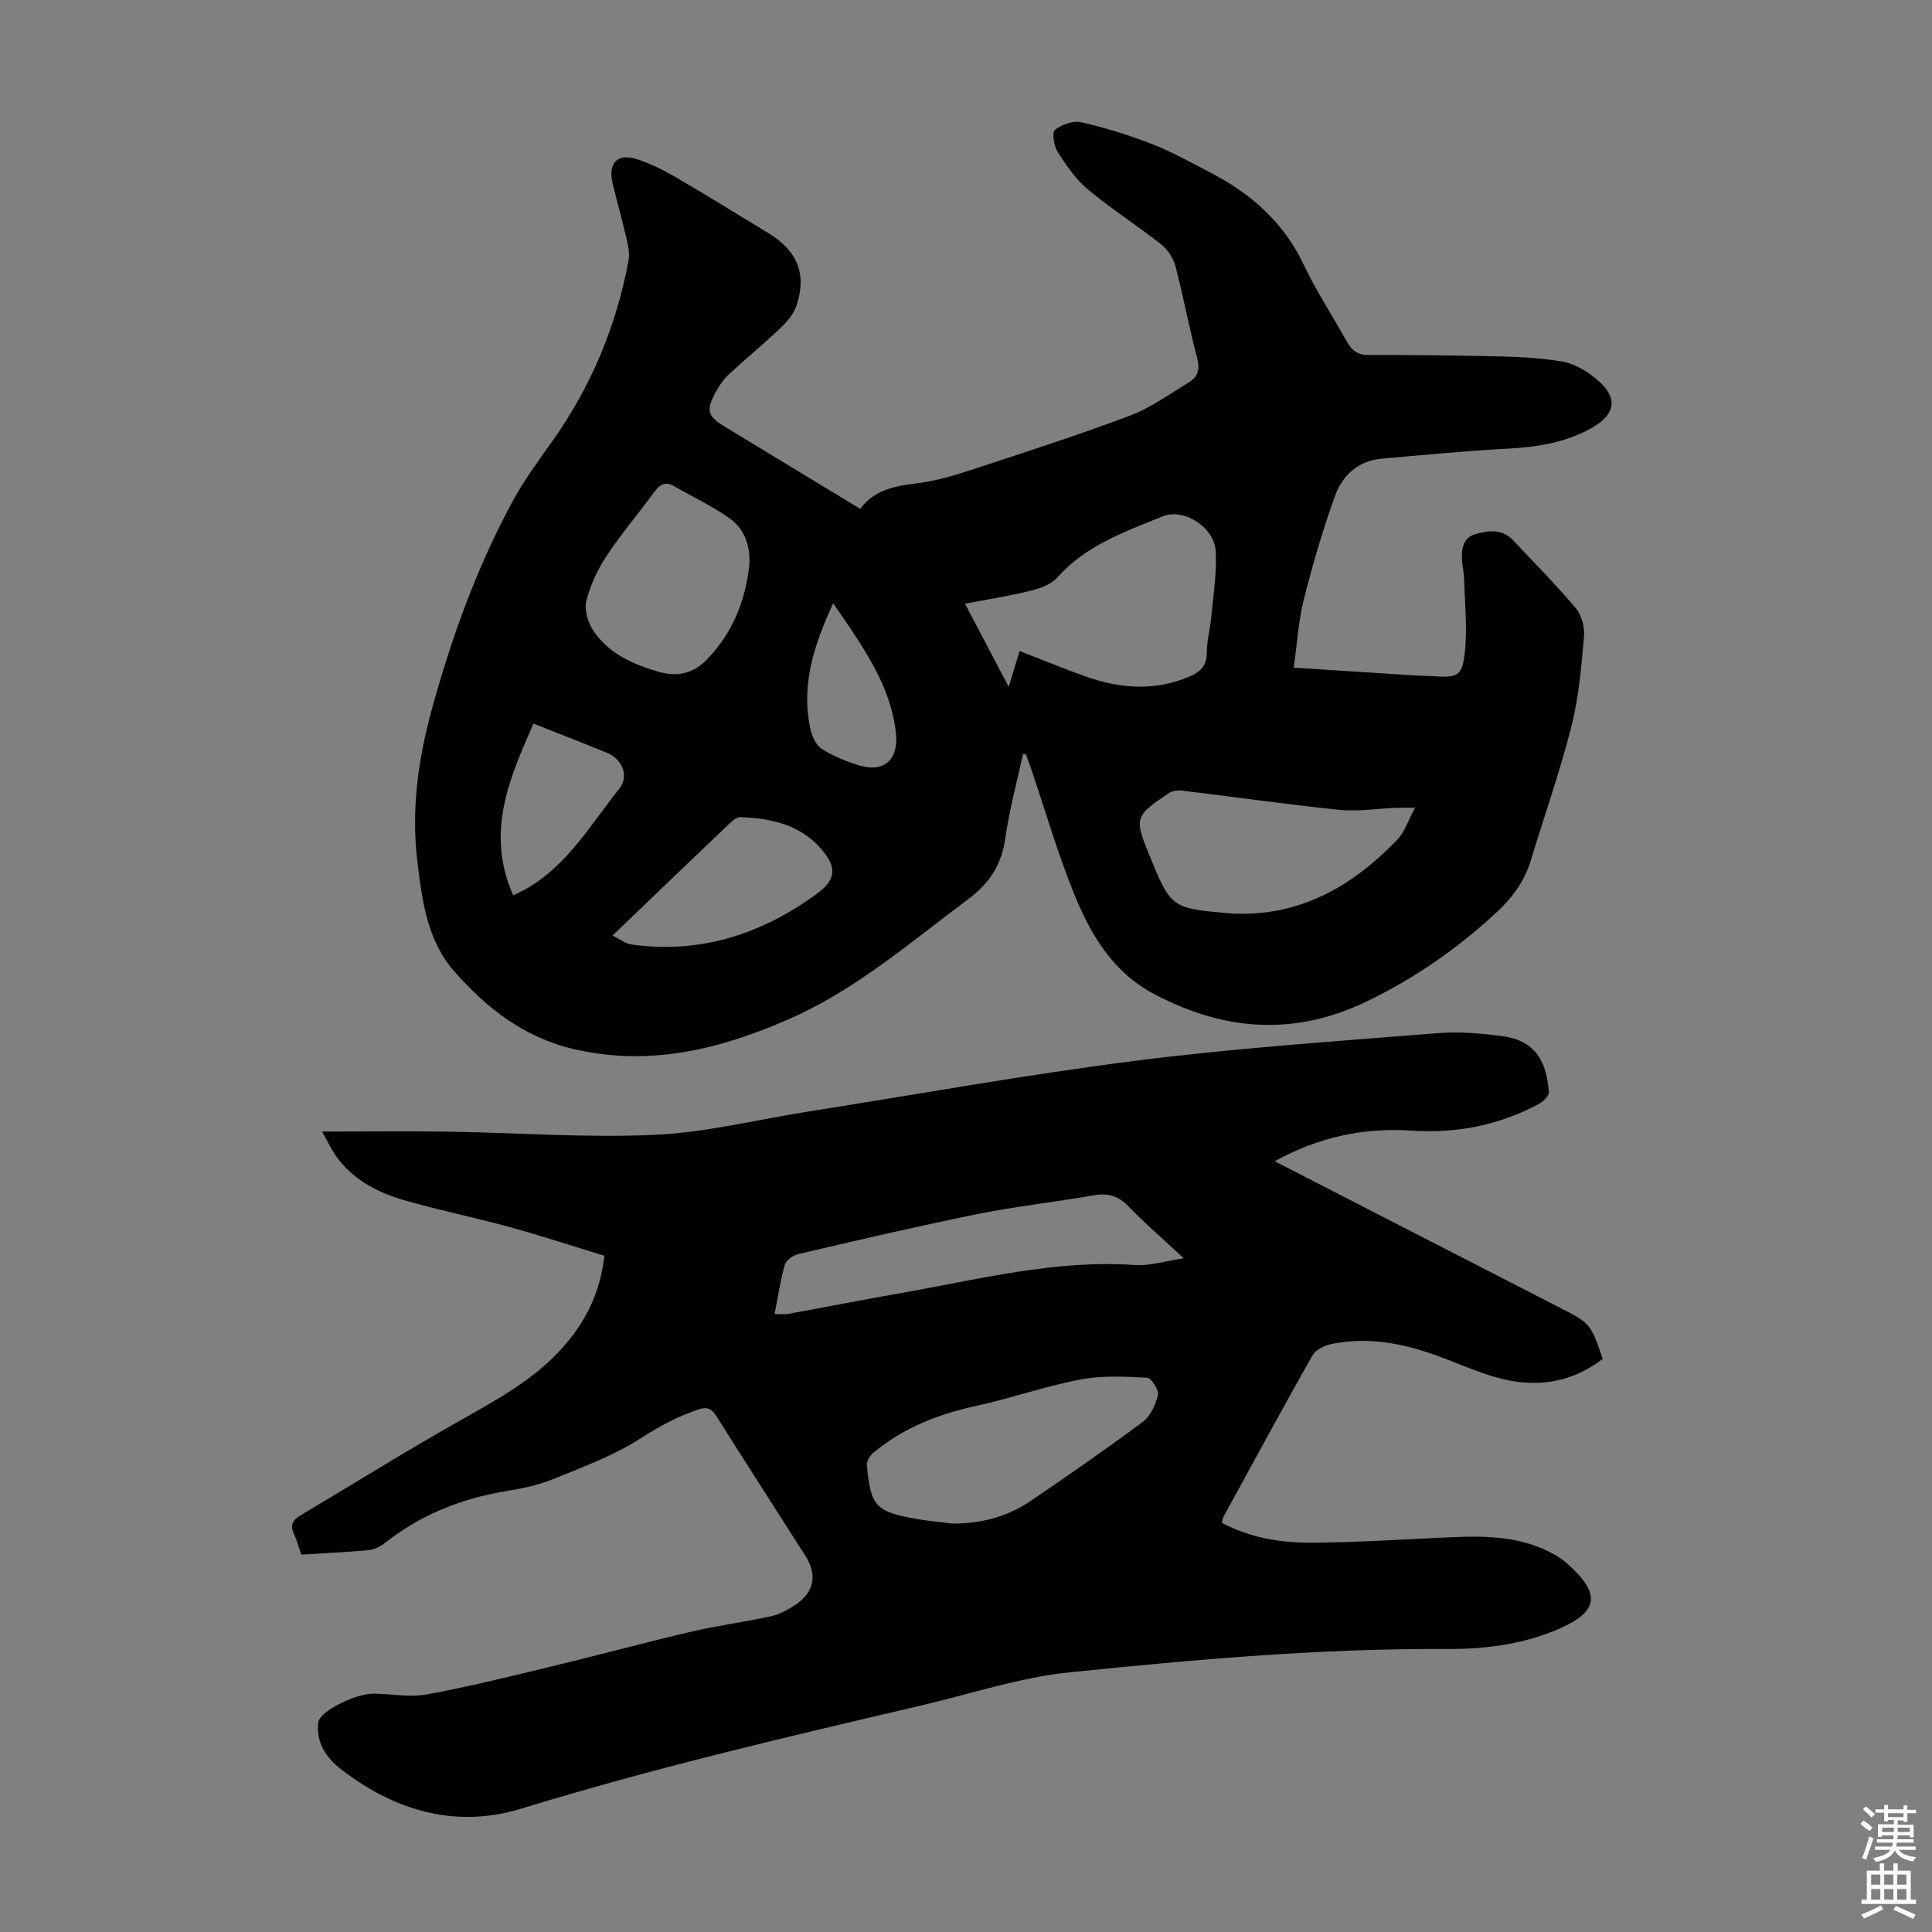 <svg enable-background="new 0 0 400 400" viewBox="0 0 400 400" xmlns="http://www.w3.org/2000/svg"><rect x="0" y="0" width="400" height="400" fill="#808080" stroke="none"/><path d="m211.79 156.16c-1.24 5.74-2.81 11.43-3.62 17.23-.78 5.54-3.19 9.4-7.76 12.81-12.01 8.95-23.33 18.82-37.28 24.89-14.24 6.19-28.66 9.76-44.33 6.11-10.37-2.42-18.15-8.56-24.81-16.16-5.59-6.38-6.64-14.76-7.6-22.89-1.24-10.48.16-20.79 2.91-30.89 4.08-15.02 9.36-29.63 16.77-43.36 2.37-4.39 5.37-8.46 8.27-12.54 8.04-11.3 13.23-23.79 15.79-37.37.26-1.36-.02-2.88-.34-4.26-.9-3.92-2-7.79-2.94-11.7-1.05-4.33 1.01-6.43 5.16-5.03 2.71.92 5.35 2.2 7.83 3.65 6.47 3.77 12.84 7.71 19.23 11.61 6.05 3.68 8.03 8.52 5.81 15.08-.59 1.75-2.02 3.37-3.41 4.68-3.48 3.31-7.2 6.36-10.72 9.63-1.04.97-1.86 2.25-2.55 3.51-2.1 3.82-1.76 4.98 1.9 7.2 9.26 5.62 18.53 11.24 28.01 17 3.06-4.14 7.43-4.74 11.96-5.33 3.52-.46 7.01-1.43 10.4-2.54 11.15-3.66 22.33-7.25 33.31-11.37 4.42-1.66 8.4-4.55 12.48-7.04 1.75-1.07 2.21-2.65 1.61-4.91-1.66-6.26-2.83-12.65-4.47-18.92-.44-1.69-1.55-3.52-2.91-4.59-5-3.95-10.4-7.4-15.29-11.47-2.5-2.08-4.44-4.95-6.22-7.74-.78-1.23-1.23-4.01-.57-4.54 1.38-1.12 3.76-1.98 5.42-1.6 4.98 1.13 9.92 2.66 14.69 4.52 4.15 1.61 8.07 3.82 12.04 5.88 8.46 4.38 15.26 10.35 19.42 19.21 2.51 5.35 5.85 10.31 8.69 15.51 1.05 1.91 2.19 3.07 4.61 3.07 9.17-.02 18.34.08 27.5.3 4.23.1 8.48.36 12.65 1.05 2.11.35 4.25 1.5 6.01 2.79 5.92 4.31 5.58 8.2-.82 11.47-5.19 2.65-10.75 3.47-16.52 3.78-8.68.46-17.35 1.31-26.02 2.07-4.89.43-8.16 3.47-9.69 7.74-2.52 7.01-4.63 14.19-6.45 21.42-1.13 4.5-1.39 9.21-2.09 14.11 8.72.56 16.96 1.1 25.19 1.62 1.23.08 2.46.07 3.69.15 4.99.35 6.01.03 6.55-4.94.54-5.03-.02-10.18-.15-15.28-.03-1.22-.35-2.43-.43-3.65-.16-2.37.17-4.81 2.73-5.54 2.65-.76 5.56-1.16 7.83 1.26 4.37 4.65 8.88 9.19 12.98 14.06 1.21 1.44 1.88 3.93 1.71 5.84-.55 6.22-1.05 12.53-2.58 18.55-2.39 9.41-5.62 18.6-8.45 27.89-1.31 4.3-3.83 7.7-7.11 10.74-8.02 7.43-16.85 13.57-26.72 18.35-15.02 7.28-29.56 6.21-44.06-1.43-8.6-4.53-13.2-12.29-16.62-20.71-3.44-8.47-5.99-17.31-8.93-25.99-.34-.99-.71-1.97-1.07-2.96-.2-.04-.41-.04-.62-.03zm-.7-21.37c4.79 1.85 9.12 3.63 13.52 5.21 7.16 2.57 14.36 3.14 21.58.11 2.23-.94 3.65-2.18 3.66-4.92.01-2.55.72-5.09.95-7.65.41-4.44 1.14-8.92.91-13.34-.26-5.07-6.6-9.09-11.05-7.28-7.83 3.2-15.89 6-21.79 12.68-1.26 1.43-3.55 2.22-5.51 2.71-4.38 1.08-8.85 1.78-13.57 2.69 3.08 5.85 5.91 11.22 9.05 17.19.87-2.85 1.51-4.94 2.25-7.4zm81.89 32.45c-2.04 0-3.02-.03-3.99.01-3.9.16-7.85.81-11.69.42-10.9-1.12-21.75-2.68-32.62-3.99-.9-.11-2.04.09-2.77.58-6.98 4.69-7.08 5.1-3.97 12.74 4.48 10.99 4.6 11.08 16.56 12.08.67.06 1.34.09 2.01.1 13.37.22 23.79-6.04 32.72-15.25 1.57-1.62 2.3-4.03 3.75-6.69zm-137.82-50.42c.19-3.88-1.02-7.33-4.09-9.5-3.6-2.55-7.66-4.45-11.5-6.66-1.86-1.07-2.99-.34-4.15 1.25-3.22 4.42-6.8 8.59-9.81 13.15-1.87 2.83-3.38 6.06-4.21 9.33-.46 1.81.29 4.39 1.37 6.05 3.14 4.82 8.11 7.03 13.49 8.62 3.99 1.18 7.33.35 10.1-2.52 5.33-5.49 8.01-12.21 8.8-19.72zm-28.35 76.88c1.61.78 2.71 1.67 3.91 1.84 14.27 2 26.94-2.13 38.38-10.47 4.03-2.94 4.24-5.49.88-9.35-4.36-5.01-10.35-6.29-16.63-6.54-.73-.03-1.63.66-2.23 1.24-7.86 7.47-15.67 14.99-24.31 23.28zm-20.55-8.31c1.44-.75 2.44-1.19 3.38-1.76 8.16-4.99 12.87-13.19 18.61-20.39 2.07-2.59.54-6.1-2.6-7.39-4.97-2.04-9.99-3.97-15.21-6.04-4.81 11.06-10.04 22.37-4.18 35.58zm66.25-60.5c-4.02 8.7-6.7 16.95-4.73 26.01.33 1.51 1.15 3.36 2.34 4.13 2.3 1.49 4.96 2.55 7.6 3.39 5.3 1.69 8.39-1.17 7.77-6.67-1.16-10.23-7.03-18.11-12.98-26.86z" fill="#010104"/><path d="m263.91 240.42c8.71 4.48 16.85 8.66 24.98 12.84l34.02 17.46c6.39 3.28 6.39 3.28 8.92 10.62-6.57 5.06-13.96 6.07-21.79 3.9-4.4-1.22-8.59-3.16-12.9-4.7-6.95-2.48-14.07-3.79-21.41-2.29-1.46.3-3.33 1.19-4 2.37-6.28 11.09-12.34 22.31-18.46 33.49-.15.27-.16.62-.3 1.17 5.79 3.07 12.08 4.15 18.42 4.12 9.83-.05 19.65-.73 29.48-1.15 7.33-.32 14.57-.08 21.17 3.72.77.44 1.51.96 2.18 1.54 7.46 6.51 6.89 10.28-2.12 14.01-7.26 3.01-14.93 3.93-22.68 3.89-26.12-.14-52.1 2.18-78.02 4.83-10.26 1.05-20.29 4.43-30.41 6.8-27.86 6.51-55.72 13.02-83.11 21.43-13.52 4.15-26.08.43-37.19-8.09-3.14-2.41-5.32-5.63-4.79-9.79.29-2.31 7.77-5.98 11.45-5.94s7.48.81 11.03.16c8.67-1.59 17.24-3.73 25.81-5.79 9.67-2.33 19.28-4.94 28.97-7.21 5.41-1.27 10.95-1.97 16.38-3.16 1.8-.4 3.57-1.34 5.13-2.38 3.9-2.6 4.6-6.18 2.1-10.12-6.12-9.63-12.33-19.21-18.39-28.87-1.02-1.62-1.93-2.09-3.77-1.47-4.24 1.43-8.02 3.42-11.84 5.9-5.62 3.65-12.12 6.02-18.38 8.57-3.07 1.25-6.44 1.92-9.74 2.46-9.33 1.55-17.78 4.99-25.21 10.91-.91.72-2.2 1.22-3.36 1.32-4.45.4-8.92.6-13.69.9-.51-1.44-.91-2.92-1.54-4.3-.82-1.78-.28-2.85 1.33-3.81 11.24-6.67 22.33-13.62 33.72-20.02 8.74-4.91 17.39-9.75 23.33-18.17 3.15-4.46 5.18-9.36 5.91-15.58-6.48-1.97-13.01-4.12-19.63-5.94-7.22-1.98-14.57-3.48-21.77-5.54-5.2-1.49-10.05-3.94-13.53-8.3-1.41-1.76-2.35-3.91-3.53-5.93 9.12 0 17.71-.11 26.3.02 14.21.22 28.45 1.31 42.62.65 10.66-.49 21.21-3.16 31.82-4.83 22.65-3.57 45.23-7.66 67.96-10.54 20.63-2.61 41.42-4 62.16-5.67 4.53-.37 9.2.02 13.72.65 7.08.98 9.01 5.88 9.41 11.57.06.78-1.2 1.97-2.12 2.46-8.2 4.38-16.97 6.11-26.24 5.49-9.83-.64-19.12 1.24-28.4 6.34zm-66.77 75.01c5.9.05 11.38-1.37 16.22-4.66 7.85-5.33 15.65-10.73 23.26-16.4 1.59-1.19 2.66-3.56 3.12-5.58.23-1.02-1.39-3.51-2.26-3.55-4.6-.24-9.34-.49-13.82.37-7.21 1.38-14.2 3.86-21.38 5.42-7.89 1.71-15.17 4.53-21.42 9.71-.72.59-1.47 1.77-1.39 2.6.81 8.58 1.82 9.64 10.38 11.16 2.41.41 4.86.62 7.29.93zm-36.77-43.38c1.09 0 1.97.13 2.8-.02 7.7-1.4 15.37-2.91 23.07-4.26 16.15-2.83 32.13-7.01 48.8-5.86 3.04.21 6.17-.82 10.04-1.39-4.35-4.05-8.07-7.27-11.48-10.79-2.1-2.17-4.24-2.77-7.17-2.25-8.03 1.41-16.17 2.29-24.15 3.9-12.37 2.5-24.65 5.39-36.94 8.24-1.09.25-2.57 1.25-2.84 2.2-.94 3.29-1.43 6.71-2.13 10.23z" fill="#010104"/><g fill="#fcfbfa"><path d="m385.2 377.6.6-.7c.6.4 1.3.9 1.9 1.5l-.6.7c-.8-.5-1.4-1-1.9-1.5zm.3 7.1c.6-1.4 1.1-2.9 1.5-4.5.3.1.6.3.9.4-.5 1.4-1 2.9-1.5 4.4zm.2-10.1.6-.6c.7.5 1.3 1.1 1.9 1.6l-.7.7c-.6-.6-1.2-1.2-1.8-1.7zm8.4-.8h.8v.9h1.8v.7h-1.8v1.8h-.8v-.3h-1.2v.9h3.3v2.6h-.8v-.4h-2.5c0 .3 0 .6-.1.8h3.4v.7h-3.5c0 .3-.1.6-.1.8h4v.7h-3.5c.7.9 1.9 1.3 3.6 1.5-.2.2-.4.5-.6.9-1.9-.3-3.2-1.1-3.8-2.3-.5 1.1-1.8 2-3.9 2.4-.2-.3-.4-.5-.6-.8 1.9-.4 3.1-.9 3.6-1.7h-3.2v-.7h3.5c.1-.2.1-.5.2-.8h-3.3v-.7h3.4c0-.2 0-.5 0-.8h-2.4v.3h-.8v-2.6h3.3v-.9h-1.2v.3h-.8v-1.8h-1.8v-.7h1.8v-.9h.8v.9h3.2zm-4.4 5.5h2.4c0-.3 0-.6 0-.9h-2.4zm1.2-3.1h3.2v-.8h-3.2zm4.4 2.2h-2.4v.9h2.5v-.9z"/><path d="m389.2 385.8h.9v1.5h1.9v-1.5h.9v1.5h2.7v6h1.1v.9h-11.3v-.9h1.1v-6h2.7zm.2 8.7.5.8c-1.2.6-2.5 1.3-4 1.9-.2-.3-.3-.6-.6-.8 1.6-.6 3-1.3 4.1-1.9zm-2-4.3h1.9v-2.1h-1.9zm0 3.1h1.9v-2.2h-1.9zm2.7-3.1h1.9v-2.1h-1.9zm0 3.1h1.9v-2.2h-1.9zm2.4 1.3c1.4.6 2.7 1.2 4.1 1.8l-.5.9c-1.5-.7-2.8-1.4-4.1-1.9zm2.2-6.5h-1.9v2.1h1.9zm-1.9 5.2h1.9v-2.2h-1.9z"/></g></svg>